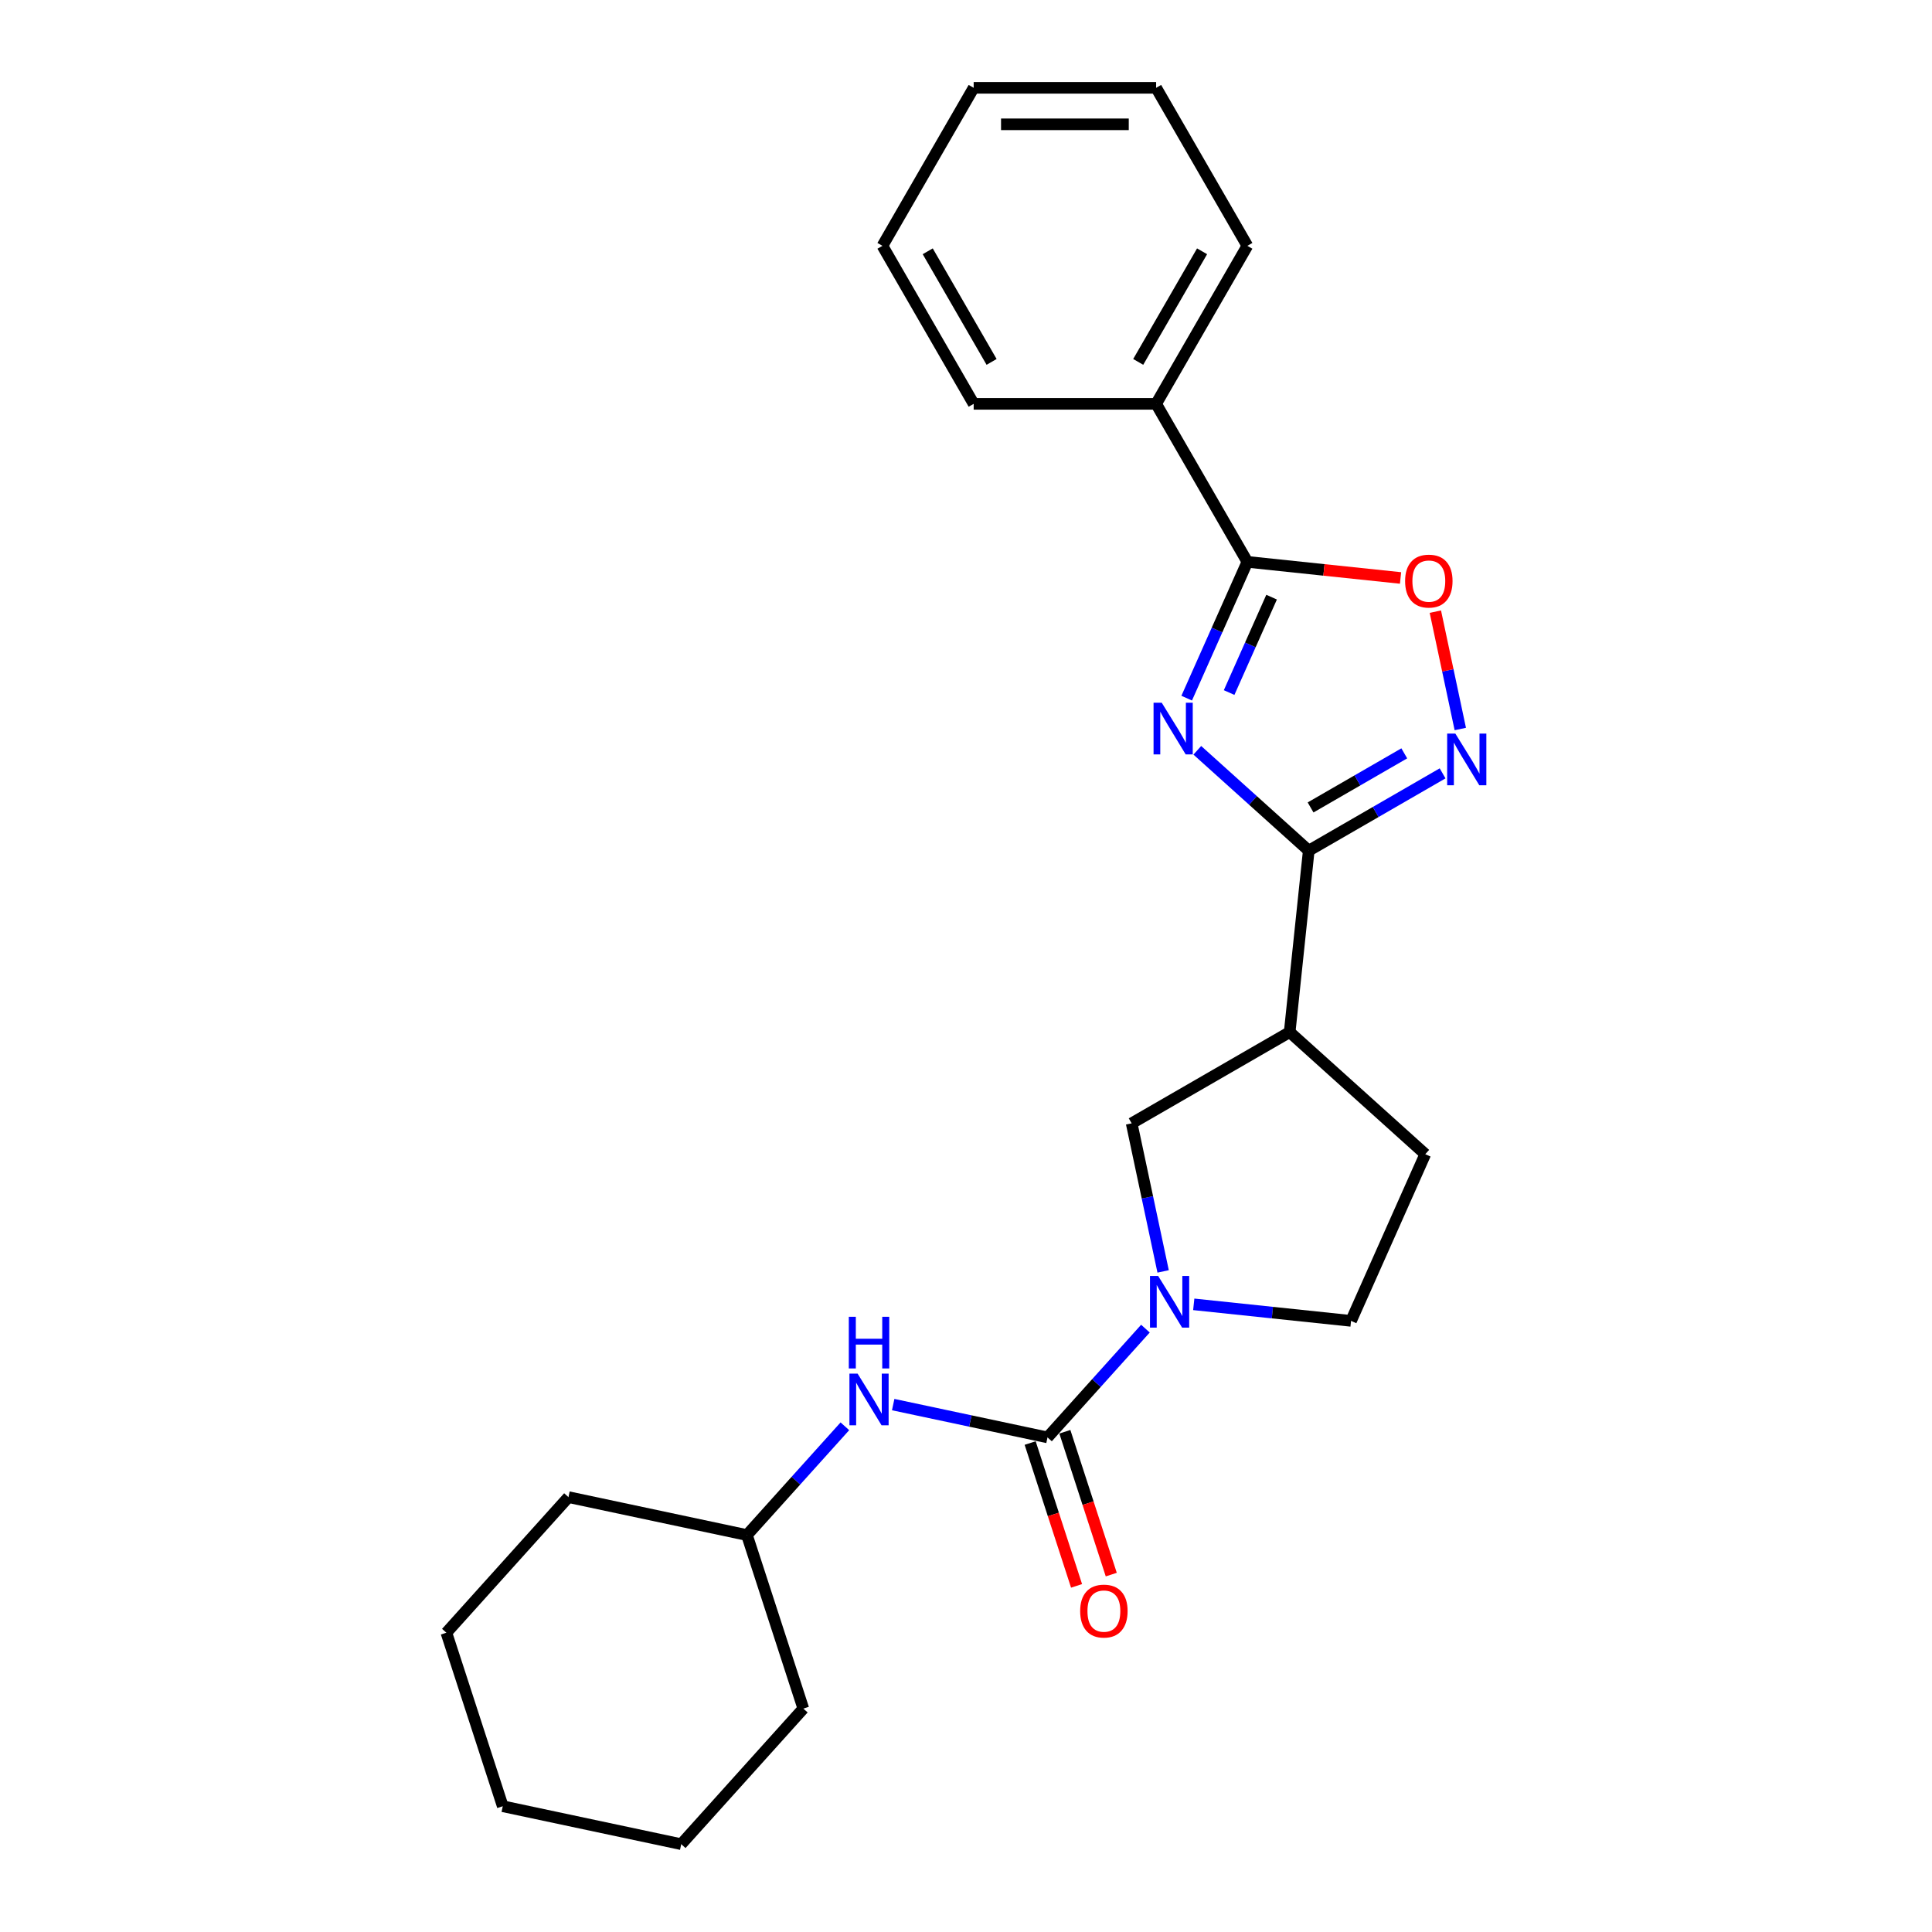 <?xml version='1.0' encoding='iso-8859-1'?>
<svg version='1.1' baseProfile='full'
              xmlns='http://www.w3.org/2000/svg'
                      xmlns:rdkit='http://www.rdkit.org/xml'
                      xmlns:xlink='http://www.w3.org/1999/xlink'
                  xml:space='preserve'
width='1000px' height='1000px' viewBox='0 0 1000 1000'>
<!-- END OF HEADER -->
<rect style='opacity:1.0;fill:#FFFFFF;stroke:none' width='1000' height='1000' x='0' y='0'> </rect>
<path class='bond-0' d='M 619.725,388.355 L 648.564,414.322' style='fill:none;fill-rule:evenodd;stroke:#0000FF;stroke-width:6px;stroke-linecap:butt;stroke-linejoin:miter;stroke-opacity:1' />
<path class='bond-0' d='M 648.564,414.322 L 677.404,440.29' style='fill:none;fill-rule:evenodd;stroke:#000000;stroke-width:6px;stroke-linecap:butt;stroke-linejoin:miter;stroke-opacity:1' />
<path class='bond-2' d='M 614.226,361.362 L 629.929,326.091' style='fill:none;fill-rule:evenodd;stroke:#0000FF;stroke-width:6px;stroke-linecap:butt;stroke-linejoin:miter;stroke-opacity:1' />
<path class='bond-2' d='M 629.929,326.091 L 645.633,290.82' style='fill:none;fill-rule:evenodd;stroke:#000000;stroke-width:6px;stroke-linecap:butt;stroke-linejoin:miter;stroke-opacity:1' />
<path class='bond-2' d='M 636.192,358.464 L 647.185,333.774' style='fill:none;fill-rule:evenodd;stroke:#0000FF;stroke-width:6px;stroke-linecap:butt;stroke-linejoin:miter;stroke-opacity:1' />
<path class='bond-2' d='M 647.185,333.774 L 658.177,309.084' style='fill:none;fill-rule:evenodd;stroke:#000000;stroke-width:6px;stroke-linecap:butt;stroke-linejoin:miter;stroke-opacity:1' />
<path class='bond-3' d='M 677.404,440.29 L 712.046,420.289' style='fill:none;fill-rule:evenodd;stroke:#000000;stroke-width:6px;stroke-linecap:butt;stroke-linejoin:miter;stroke-opacity:1' />
<path class='bond-3' d='M 712.046,420.289 L 746.688,400.288' style='fill:none;fill-rule:evenodd;stroke:#0000FF;stroke-width:6px;stroke-linecap:butt;stroke-linejoin:miter;stroke-opacity:1' />
<path class='bond-3' d='M 678.353,417.932 L 702.602,403.931' style='fill:none;fill-rule:evenodd;stroke:#000000;stroke-width:6px;stroke-linecap:butt;stroke-linejoin:miter;stroke-opacity:1' />
<path class='bond-3' d='M 702.602,403.931 L 726.852,389.931' style='fill:none;fill-rule:evenodd;stroke:#0000FF;stroke-width:6px;stroke-linecap:butt;stroke-linejoin:miter;stroke-opacity:1' />
<path class='bond-5' d='M 677.404,440.29 L 667.532,534.214' style='fill:none;fill-rule:evenodd;stroke:#000000;stroke-width:6px;stroke-linecap:butt;stroke-linejoin:miter;stroke-opacity:1' />
<path class='bond-1' d='M 542.186,743.995 L 567.53,715.847' style='fill:none;fill-rule:evenodd;stroke:#000000;stroke-width:6px;stroke-linecap:butt;stroke-linejoin:miter;stroke-opacity:1' />
<path class='bond-1' d='M 567.53,715.847 L 592.875,687.699' style='fill:none;fill-rule:evenodd;stroke:#0000FF;stroke-width:6px;stroke-linecap:butt;stroke-linejoin:miter;stroke-opacity:1' />
<path class='bond-8' d='M 542.186,743.995 L 502.249,735.506' style='fill:none;fill-rule:evenodd;stroke:#000000;stroke-width:6px;stroke-linecap:butt;stroke-linejoin:miter;stroke-opacity:1' />
<path class='bond-8' d='M 502.249,735.506 L 462.312,727.017' style='fill:none;fill-rule:evenodd;stroke:#0000FF;stroke-width:6px;stroke-linecap:butt;stroke-linejoin:miter;stroke-opacity:1' />
<path class='bond-10' d='M 533.204,746.913 L 545.215,783.88' style='fill:none;fill-rule:evenodd;stroke:#000000;stroke-width:6px;stroke-linecap:butt;stroke-linejoin:miter;stroke-opacity:1' />
<path class='bond-10' d='M 545.215,783.88 L 557.226,820.847' style='fill:none;fill-rule:evenodd;stroke:#FF0000;stroke-width:6px;stroke-linecap:butt;stroke-linejoin:miter;stroke-opacity:1' />
<path class='bond-10' d='M 551.168,741.077 L 563.179,778.044' style='fill:none;fill-rule:evenodd;stroke:#000000;stroke-width:6px;stroke-linecap:butt;stroke-linejoin:miter;stroke-opacity:1' />
<path class='bond-10' d='M 563.179,778.044 L 575.19,815.011' style='fill:none;fill-rule:evenodd;stroke:#FF0000;stroke-width:6px;stroke-linecap:butt;stroke-linejoin:miter;stroke-opacity:1' />
<path class='bond-6' d='M 645.633,290.82 L 685.276,294.987' style='fill:none;fill-rule:evenodd;stroke:#000000;stroke-width:6px;stroke-linecap:butt;stroke-linejoin:miter;stroke-opacity:1' />
<path class='bond-6' d='M 685.276,294.987 L 724.919,299.153' style='fill:none;fill-rule:evenodd;stroke:#FF0000;stroke-width:6px;stroke-linecap:butt;stroke-linejoin:miter;stroke-opacity:1' />
<path class='bond-12' d='M 645.633,290.82 L 598.413,209.031' style='fill:none;fill-rule:evenodd;stroke:#000000;stroke-width:6px;stroke-linecap:butt;stroke-linejoin:miter;stroke-opacity:1' />
<path class='bond-24' d='M 755.848,377.335 L 749.392,346.963' style='fill:none;fill-rule:evenodd;stroke:#0000FF;stroke-width:6px;stroke-linecap:butt;stroke-linejoin:miter;stroke-opacity:1' />
<path class='bond-24' d='M 749.392,346.963 L 742.936,316.59' style='fill:none;fill-rule:evenodd;stroke:#FF0000;stroke-width:6px;stroke-linecap:butt;stroke-linejoin:miter;stroke-opacity:1' />
<path class='bond-4' d='M 602.035,658.078 L 593.889,619.756' style='fill:none;fill-rule:evenodd;stroke:#0000FF;stroke-width:6px;stroke-linecap:butt;stroke-linejoin:miter;stroke-opacity:1' />
<path class='bond-4' d='M 593.889,619.756 L 585.744,581.434' style='fill:none;fill-rule:evenodd;stroke:#000000;stroke-width:6px;stroke-linecap:butt;stroke-linejoin:miter;stroke-opacity:1' />
<path class='bond-25' d='M 617.883,675.126 L 658.593,679.405' style='fill:none;fill-rule:evenodd;stroke:#0000FF;stroke-width:6px;stroke-linecap:butt;stroke-linejoin:miter;stroke-opacity:1' />
<path class='bond-25' d='M 658.593,679.405 L 699.303,683.683' style='fill:none;fill-rule:evenodd;stroke:#000000;stroke-width:6px;stroke-linecap:butt;stroke-linejoin:miter;stroke-opacity:1' />
<path class='bond-7' d='M 667.532,534.214 L 585.744,581.434' style='fill:none;fill-rule:evenodd;stroke:#000000;stroke-width:6px;stroke-linecap:butt;stroke-linejoin:miter;stroke-opacity:1' />
<path class='bond-11' d='M 667.532,534.214 L 737.716,597.407' style='fill:none;fill-rule:evenodd;stroke:#000000;stroke-width:6px;stroke-linecap:butt;stroke-linejoin:miter;stroke-opacity:1' />
<path class='bond-13' d='M 437.304,738.247 L 411.96,766.395' style='fill:none;fill-rule:evenodd;stroke:#0000FF;stroke-width:6px;stroke-linecap:butt;stroke-linejoin:miter;stroke-opacity:1' />
<path class='bond-13' d='M 411.96,766.395 L 386.615,794.543' style='fill:none;fill-rule:evenodd;stroke:#000000;stroke-width:6px;stroke-linecap:butt;stroke-linejoin:miter;stroke-opacity:1' />
<path class='bond-9' d='M 699.303,683.683 L 737.716,597.407' style='fill:none;fill-rule:evenodd;stroke:#000000;stroke-width:6px;stroke-linecap:butt;stroke-linejoin:miter;stroke-opacity:1' />
<path class='bond-14' d='M 598.413,209.031 L 645.633,127.243' style='fill:none;fill-rule:evenodd;stroke:#000000;stroke-width:6px;stroke-linecap:butt;stroke-linejoin:miter;stroke-opacity:1' />
<path class='bond-14' d='M 589.138,187.319 L 622.192,130.067' style='fill:none;fill-rule:evenodd;stroke:#000000;stroke-width:6px;stroke-linecap:butt;stroke-linejoin:miter;stroke-opacity:1' />
<path class='bond-15' d='M 598.413,209.031 L 503.971,209.031' style='fill:none;fill-rule:evenodd;stroke:#000000;stroke-width:6px;stroke-linecap:butt;stroke-linejoin:miter;stroke-opacity:1' />
<path class='bond-16' d='M 386.615,794.543 L 294.237,774.908' style='fill:none;fill-rule:evenodd;stroke:#000000;stroke-width:6px;stroke-linecap:butt;stroke-linejoin:miter;stroke-opacity:1' />
<path class='bond-17' d='M 386.615,794.543 L 415.799,884.362' style='fill:none;fill-rule:evenodd;stroke:#000000;stroke-width:6px;stroke-linecap:butt;stroke-linejoin:miter;stroke-opacity:1' />
<path class='bond-18' d='M 645.633,127.243 L 598.413,45.455' style='fill:none;fill-rule:evenodd;stroke:#000000;stroke-width:6px;stroke-linecap:butt;stroke-linejoin:miter;stroke-opacity:1' />
<path class='bond-19' d='M 503.971,209.031 L 456.751,127.243' style='fill:none;fill-rule:evenodd;stroke:#000000;stroke-width:6px;stroke-linecap:butt;stroke-linejoin:miter;stroke-opacity:1' />
<path class='bond-19' d='M 513.246,187.319 L 480.192,130.067' style='fill:none;fill-rule:evenodd;stroke:#000000;stroke-width:6px;stroke-linecap:butt;stroke-linejoin:miter;stroke-opacity:1' />
<path class='bond-20' d='M 294.237,774.908 L 231.044,845.091' style='fill:none;fill-rule:evenodd;stroke:#000000;stroke-width:6px;stroke-linecap:butt;stroke-linejoin:miter;stroke-opacity:1' />
<path class='bond-21' d='M 415.799,884.362 L 352.605,954.545' style='fill:none;fill-rule:evenodd;stroke:#000000;stroke-width:6px;stroke-linecap:butt;stroke-linejoin:miter;stroke-opacity:1' />
<path class='bond-22' d='M 598.413,45.455 L 503.971,45.455' style='fill:none;fill-rule:evenodd;stroke:#000000;stroke-width:6px;stroke-linecap:butt;stroke-linejoin:miter;stroke-opacity:1' />
<path class='bond-22' d='M 584.246,64.343 L 518.138,64.343' style='fill:none;fill-rule:evenodd;stroke:#000000;stroke-width:6px;stroke-linecap:butt;stroke-linejoin:miter;stroke-opacity:1' />
<path class='bond-26' d='M 456.751,127.243 L 503.971,45.455' style='fill:none;fill-rule:evenodd;stroke:#000000;stroke-width:6px;stroke-linecap:butt;stroke-linejoin:miter;stroke-opacity:1' />
<path class='bond-27' d='M 231.044,845.091 L 260.228,934.91' style='fill:none;fill-rule:evenodd;stroke:#000000;stroke-width:6px;stroke-linecap:butt;stroke-linejoin:miter;stroke-opacity:1' />
<path class='bond-23' d='M 352.605,954.545 L 260.228,934.91' style='fill:none;fill-rule:evenodd;stroke:#000000;stroke-width:6px;stroke-linecap:butt;stroke-linejoin:miter;stroke-opacity:1' />
<path  class='atom-0' d='M 601.309 363.723
L 610.073 377.89
Q 610.942 379.287, 612.339 381.818
Q 613.737 384.349, 613.813 384.5
L 613.813 363.723
L 617.364 363.723
L 617.364 390.469
L 613.699 390.469
L 604.293 374.981
Q 603.197 373.167, 602.026 371.09
Q 600.893 369.012, 600.553 368.37
L 600.553 390.469
L 597.078 390.469
L 597.078 363.723
L 601.309 363.723
' fill='#0000FF'/>
<path  class='atom-4' d='M 753.28 379.696
L 762.045 393.862
Q 762.913 395.26, 764.311 397.791
Q 765.709 400.322, 765.784 400.473
L 765.784 379.696
L 769.335 379.696
L 769.335 406.442
L 765.671 406.442
L 756.265 390.954
Q 755.169 389.14, 753.998 387.063
Q 752.865 384.985, 752.525 384.343
L 752.525 406.442
L 749.049 406.442
L 749.049 379.696
L 753.28 379.696
' fill='#0000FF'/>
<path  class='atom-5' d='M 599.467 660.439
L 608.231 674.605
Q 609.1 676.003, 610.498 678.534
Q 611.896 681.065, 611.971 681.216
L 611.971 660.439
L 615.522 660.439
L 615.522 687.184
L 611.858 687.184
L 602.452 671.696
Q 601.356 669.883, 600.185 667.805
Q 599.052 665.727, 598.712 665.085
L 598.712 687.184
L 595.236 687.184
L 595.236 660.439
L 599.467 660.439
' fill='#0000FF'/>
<path  class='atom-7' d='M 727.28 300.767
Q 727.28 294.345, 730.453 290.757
Q 733.626 287.168, 739.557 287.168
Q 745.488 287.168, 748.661 290.757
Q 751.834 294.345, 751.834 300.767
Q 751.834 307.265, 748.623 310.967
Q 745.412 314.631, 739.557 314.631
Q 733.664 314.631, 730.453 310.967
Q 727.28 307.303, 727.28 300.767
M 739.557 311.609
Q 743.637 311.609, 745.828 308.889
Q 748.057 306.132, 748.057 300.767
Q 748.057 295.516, 745.828 292.872
Q 743.637 290.19, 739.557 290.19
Q 735.477 290.19, 733.248 292.834
Q 731.057 295.479, 731.057 300.767
Q 731.057 306.169, 733.248 308.889
Q 735.477 311.609, 739.557 311.609
' fill='#FF0000'/>
<path  class='atom-9' d='M 443.896 710.987
L 452.66 725.153
Q 453.529 726.551, 454.927 729.082
Q 456.325 731.613, 456.4 731.764
L 456.4 710.987
L 459.951 710.987
L 459.951 737.732
L 456.287 737.732
L 446.881 722.244
Q 445.785 720.431, 444.614 718.353
Q 443.481 716.275, 443.141 715.633
L 443.141 737.732
L 439.665 737.732
L 439.665 710.987
L 443.896 710.987
' fill='#0000FF'/>
<path  class='atom-9' d='M 439.344 681.566
L 442.971 681.566
L 442.971 692.937
L 456.646 692.937
L 456.646 681.566
L 460.272 681.566
L 460.272 708.312
L 456.646 708.312
L 456.646 695.959
L 442.971 695.959
L 442.971 708.312
L 439.344 708.312
L 439.344 681.566
' fill='#0000FF'/>
<path  class='atom-11' d='M 559.092 833.889
Q 559.092 827.467, 562.265 823.879
Q 565.439 820.29, 571.37 820.29
Q 577.301 820.29, 580.474 823.879
Q 583.647 827.467, 583.647 833.889
Q 583.647 840.387, 580.436 844.089
Q 577.225 847.753, 571.37 847.753
Q 565.476 847.753, 562.265 844.089
Q 559.092 840.425, 559.092 833.889
M 571.37 844.731
Q 575.449 844.731, 577.641 842.011
Q 579.869 839.254, 579.869 833.889
Q 579.869 828.639, 577.641 825.994
Q 575.449 823.312, 571.37 823.312
Q 567.29 823.312, 565.061 825.956
Q 562.87 828.601, 562.87 833.889
Q 562.87 839.292, 565.061 842.011
Q 567.29 844.731, 571.37 844.731
' fill='#FF0000'/>
</svg>
